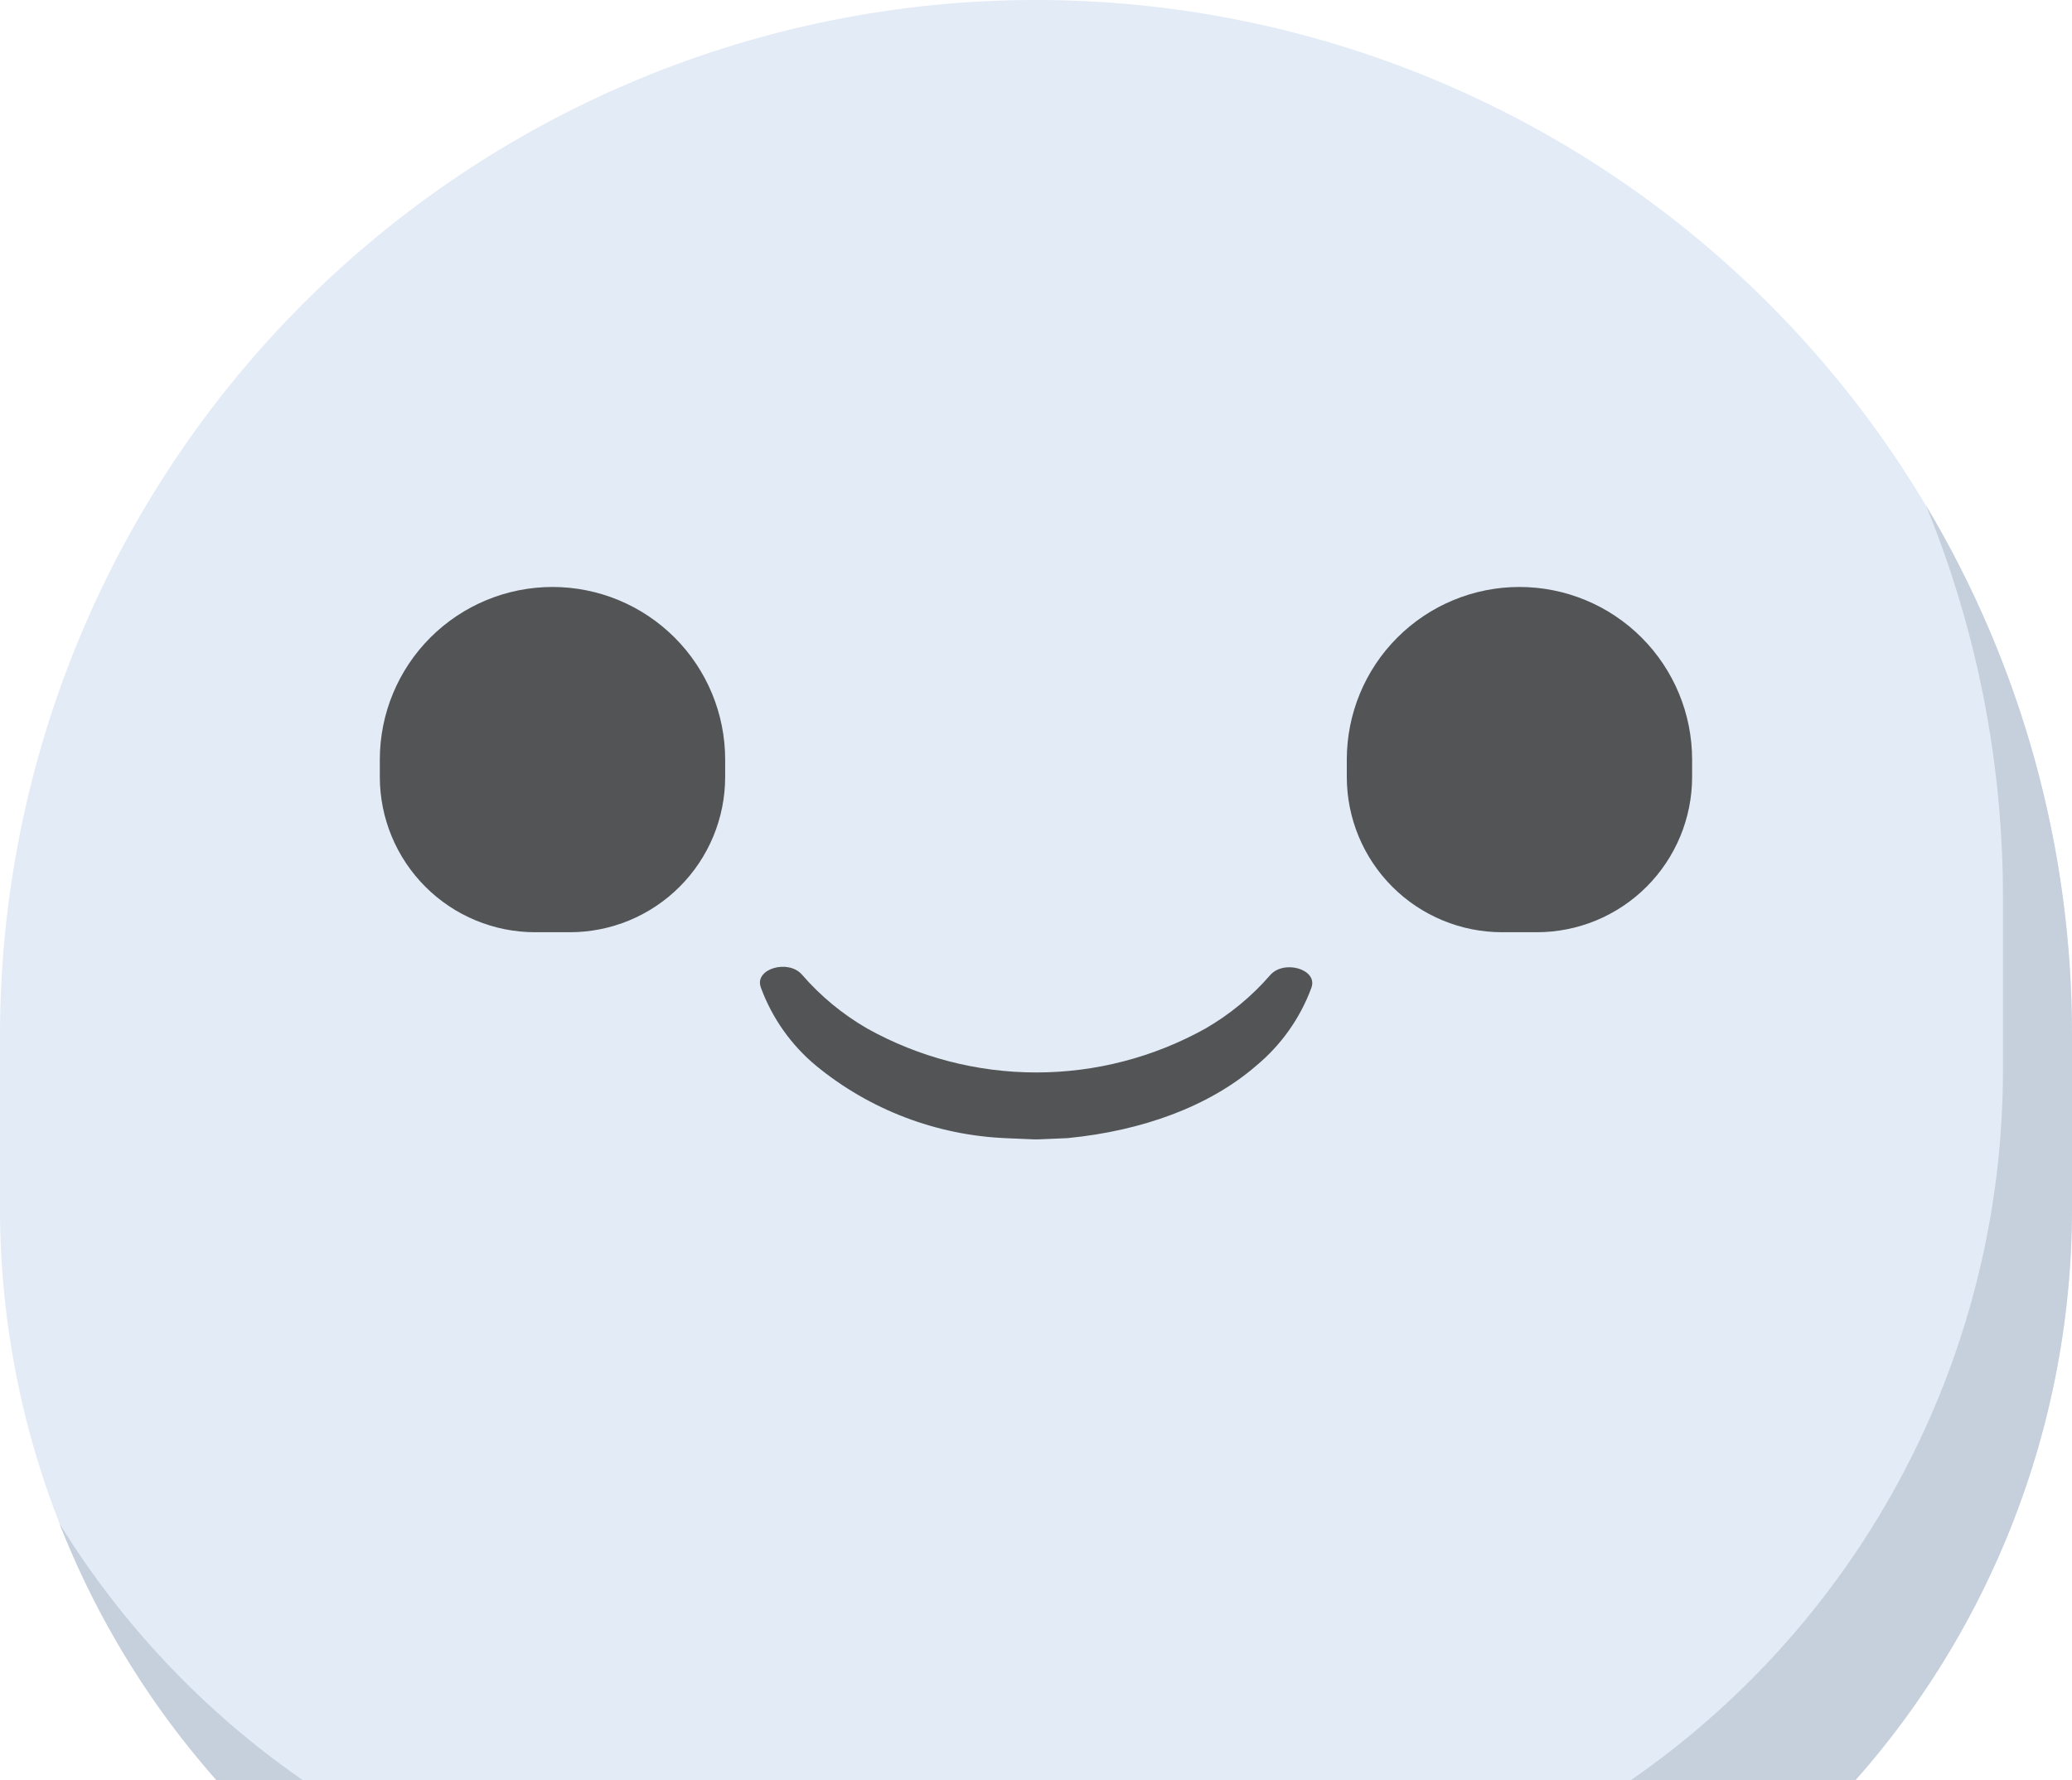 <svg xmlns="http://www.w3.org/2000/svg" width="64" height="55" viewBox="0 0 64 55" fill="none">
  <path d="M31.999 0C40.486 0 48.625 3.371 54.626 9.372C60.627 15.373 63.998 23.512 63.998 31.999V37.332C63.998 44.404 61.189 51.187 56.188 56.188C51.187 61.189 44.404 63.998 37.332 63.998H26.666C19.594 63.998 12.811 61.189 7.81 56.188C2.809 51.187 0 44.404 0 37.332V31.999C0 23.512 3.371 15.373 9.372 9.372C15.373 3.371 23.512 0 31.999 0Z" fill="#E2EBF6"/>
  <path opacity="0.8" d="M46.933 18.133C48.347 18.133 49.704 18.695 50.704 19.695C51.704 20.695 52.266 22.052 52.266 23.466V23.999C52.266 25.272 51.76 26.493 50.86 27.393C49.96 28.294 48.739 28.799 47.466 28.799H46.4C45.127 28.799 43.906 28.294 43.005 27.393C42.105 26.493 41.6 25.272 41.6 23.999V23.466C41.6 22.052 42.161 20.695 43.162 19.695C44.162 18.695 45.518 18.133 46.933 18.133Z" fill="#2F2F2F"/>
  <path opacity="0.8" d="M17.066 18.133C17.766 18.133 18.459 18.271 19.107 18.539C19.754 18.807 20.341 19.2 20.837 19.695C21.332 20.19 21.725 20.778 21.993 21.425C22.261 22.072 22.399 22.766 22.399 23.466V23.999C22.399 25.272 21.893 26.493 20.993 27.393C20.093 28.294 18.872 28.799 17.599 28.799H16.532C15.259 28.799 14.038 28.294 13.138 27.393C12.238 26.493 11.732 25.272 11.732 23.999V23.466C11.732 22.052 12.294 20.695 13.294 19.695C14.295 18.695 15.651 18.133 17.066 18.133Z" fill="#2F2F2F"/>
  <path d="M64 31.999V37.332C64 44.404 61.191 51.187 56.19 56.188C51.189 61.188 44.406 63.998 37.334 63.998H26.668C21.306 63.998 16.068 62.383 11.638 59.362C7.208 56.341 3.791 52.054 1.834 47.062C4.221 50.937 7.561 54.136 11.534 56.353C15.508 58.571 19.984 59.734 24.535 59.731H35.201C42.273 59.731 49.056 56.922 54.057 51.921C59.057 46.92 61.867 40.138 61.867 33.066V27.732C61.872 23.575 61.064 19.457 59.488 15.61C62.45 20.563 64.01 26.228 64 31.999Z" fill="#C6D0DC"/>
  <path opacity="0.8" d="M39.231 30.127C39.652 29.638 40.699 29.938 40.511 30.5L40.502 30.527C40.155 31.46 39.57 32.285 38.804 32.921C37.334 34.197 35.247 34.934 33.008 35.156C32.987 35.158 32.967 35.16 32.946 35.161L32.047 35.199C32.02 35.201 31.993 35.201 31.966 35.199L31.068 35.161C28.923 35.07 26.866 34.285 25.207 32.923C24.441 32.287 23.856 31.461 23.509 30.528L23.495 30.486C23.308 29.924 24.354 29.623 24.775 30.113C25.347 30.774 26.026 31.334 26.783 31.772C28.38 32.663 30.179 33.131 32.008 33.131C33.837 33.132 35.636 32.664 37.234 31.774C37.986 31.339 38.661 30.783 39.231 30.127Z" fill="#2F2F2F"/>
</svg>